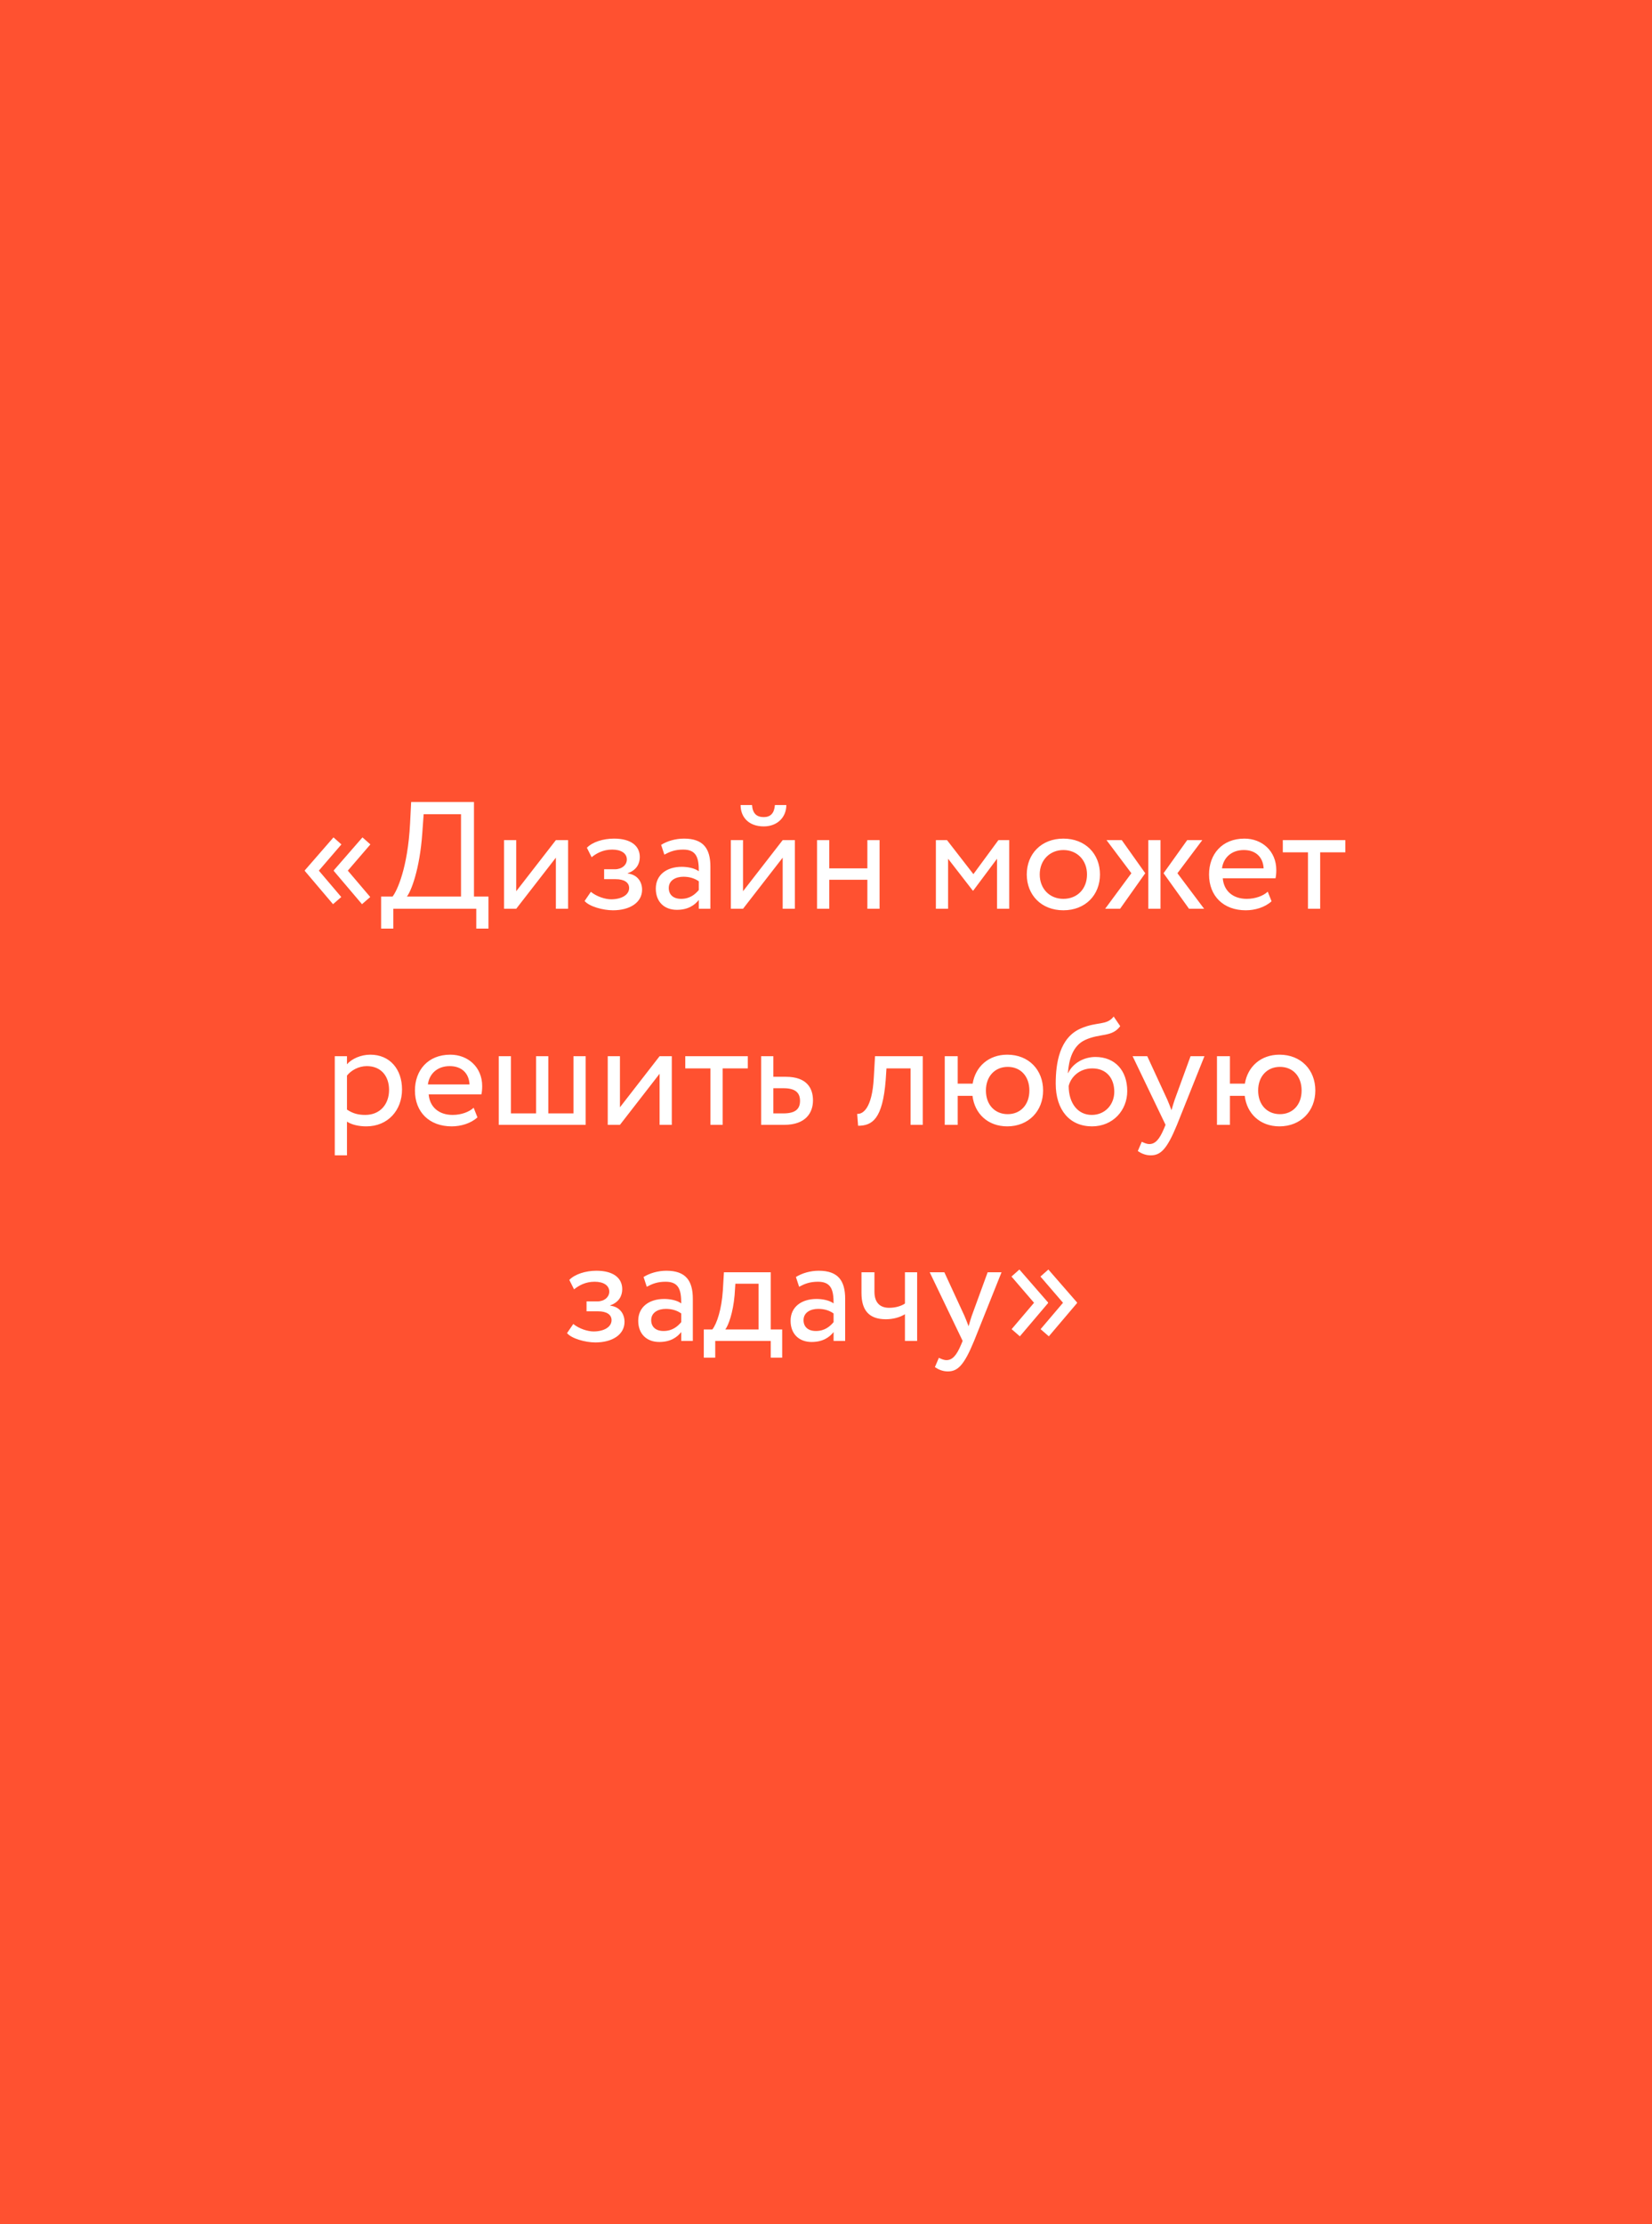 <?xml version="1.0" encoding="UTF-8"?> <svg xmlns="http://www.w3.org/2000/svg" width="260" height="350" viewBox="0 0 260 350" fill="none"> <rect width="260" height="350" fill="#FF5130"></rect> <path d="M56.974 142.28L58.27 141.152L54.742 137L58.294 132.872L57.047 131.768L52.535 136.952V137.048L56.974 142.28ZM52.414 142.28L53.711 141.152L50.182 137L53.734 132.872L52.486 131.768L47.974 136.952V137.048L52.414 142.28ZM59.981 146.12H61.901V143H74.957V146.12H76.877V141.08H74.597V126.2H64.709L64.541 129.56C64.181 136.592 62.477 140.216 61.781 141.08H59.981V146.12ZM66.461 131.12L66.677 128.12H72.557V141.08H64.037C64.661 140.312 66.053 136.904 66.461 131.12ZM81.246 143L87.486 134.96V143H89.406V132.2H87.486L81.246 140.24V132.2H79.326V143H81.246ZM96.472 143.24C99.136 143.24 101.056 142.016 101.056 140C101.056 138.752 100.312 137.624 98.8 137.456V137.408C100.168 136.928 100.696 135.92 100.696 134.864C100.696 133.088 99.28 131.96 96.64 131.96C94.936 131.96 93.256 132.488 92.368 133.4L93.112 134.888C93.832 134.312 94.864 133.688 96.352 133.688C97.744 133.688 98.656 134.264 98.656 135.248C98.656 136.112 97.864 136.784 96.784 136.784H95.08V138.344H96.904C98.224 138.344 99.016 138.848 99.016 139.736C99.016 140.816 97.816 141.512 96.184 141.512C95.248 141.512 93.904 141.08 92.992 140.336L92.008 141.776C92.728 142.64 94.888 143.24 96.472 143.24ZM104.558 134.48C105.422 134.024 106.214 133.688 107.534 133.688C109.67 133.688 109.982 135.08 109.982 137.096C109.262 136.568 108.134 136.4 107.294 136.4C104.966 136.4 103.214 137.624 103.214 139.832C103.214 141.92 104.558 143.168 106.526 143.168C108.302 143.168 109.334 142.424 109.982 141.608V143H111.806V136.376C111.806 133.568 110.726 131.96 107.654 131.96C106.31 131.96 105.014 132.344 104.054 132.944L104.558 134.48ZM107.198 141.44C105.95 141.44 105.254 140.768 105.254 139.736C105.254 138.488 106.406 137.96 107.558 137.96C108.494 137.96 109.31 138.2 109.982 138.68V140.048C109.43 140.696 108.614 141.44 107.198 141.44ZM116.941 143L123.181 134.96V143H125.101V132.2H123.181L116.941 140.24V132.2H115.021V143H116.941ZM116.557 126.68C116.557 128.576 117.829 130.04 120.205 130.04C122.365 130.04 123.757 128.576 123.757 126.68H121.957C121.861 127.976 121.261 128.576 120.205 128.576C119.053 128.576 118.453 127.976 118.357 126.68H116.557ZM136.511 143H138.431V132.2H136.511V136.64H130.511V132.2H128.591V143H130.511V138.44H136.511V143ZM147.294 143H149.214V135.128L153.102 140.144H153.174L156.918 135.128V143H158.838V132.2H157.134L153.198 137.552L149.046 132.2H147.294V143ZM161.598 137.6C161.598 140.84 163.902 143.24 167.358 143.24C170.814 143.24 173.118 140.84 173.118 137.6C173.118 134.36 170.814 131.96 167.358 131.96C163.902 131.96 161.598 134.36 161.598 137.6ZM163.638 137.6C163.638 135.32 165.246 133.76 167.358 133.76C169.518 133.76 171.078 135.344 171.078 137.6C171.078 139.904 169.518 141.44 167.358 141.44C165.198 141.44 163.638 139.856 163.638 137.6ZM189.222 132.2H186.846L183.126 137.408L187.134 143H189.51L185.31 137.408L189.222 132.2ZM180.726 143H182.646V132.2H180.726V143ZM178.062 137.408L173.934 143H176.286L180.246 137.408L176.55 132.2H174.15L178.062 137.408ZM199.525 140.312C198.829 140.96 197.605 141.44 196.213 141.44C194.101 141.44 192.613 140.24 192.445 138.2H200.749C200.821 137.864 200.869 137.432 200.869 136.904C200.869 133.928 198.637 131.96 195.853 131.96C192.301 131.96 190.285 134.456 190.285 137.6C190.285 141.008 192.565 143.24 196.069 143.24C197.509 143.24 199.069 142.784 200.125 141.824L199.525 140.312ZM195.757 133.76C197.629 133.76 198.781 134.864 198.877 136.64H192.325C192.541 134.984 193.789 133.76 195.757 133.76ZM201.895 134.12H205.855V143H207.775V134.12H211.735V132.2H201.895V134.12ZM52.689 181.8H54.609V176.496C55.377 177 56.505 177.24 57.657 177.24C61.041 177.24 63.273 174.72 63.273 171.432C63.273 168.24 61.353 165.96 58.281 165.96C56.793 165.96 55.353 166.608 54.609 167.472V166.2H52.689V181.8ZM57.729 167.76C59.961 167.76 61.233 169.32 61.233 171.504C61.233 173.784 59.793 175.44 57.489 175.44C56.457 175.44 55.569 175.248 54.609 174.6V169.248C55.281 168.408 56.457 167.76 57.729 167.76ZM74.545 174.312C73.849 174.96 72.625 175.44 71.233 175.44C69.121 175.44 67.633 174.24 67.465 172.2H75.769C75.841 171.864 75.889 171.432 75.889 170.904C75.889 167.928 73.657 165.96 70.873 165.96C67.321 165.96 65.305 168.456 65.305 171.6C65.305 175.008 67.585 177.24 71.089 177.24C72.529 177.24 74.089 176.784 75.145 175.824L74.545 174.312ZM70.777 167.76C72.649 167.76 73.801 168.864 73.897 170.64H67.345C67.561 168.984 68.809 167.76 70.777 167.76ZM78.494 177H92.174V166.2H90.254V175.2H86.294V166.2H84.374V175.2H80.414V166.2H78.494V177ZM97.57 177L103.81 168.96V177H105.73V166.2H103.81L97.57 174.24V166.2H95.65V177H97.57ZM107.852 168.12H111.812V177H113.732V168.12H117.692V166.2H107.852V168.12ZM119.791 177H123.439C126.847 177 127.951 175.056 127.951 173.16C127.951 171.24 126.991 169.44 123.679 169.44H121.711V166.2H119.791V177ZM123.319 171.24C125.167 171.24 125.911 171.936 125.911 173.232C125.911 174.504 125.191 175.2 123.295 175.2H121.711V171.24H123.319ZM143.308 177H145.228V166.2H137.715L137.524 169.56C137.26 174.552 135.724 175.344 134.908 175.272L135.052 177.144C137.284 177.144 138.916 176.088 139.396 169.944L139.516 168.12H143.308V177ZM148.689 177H150.729V172.44H153.057C153.393 175.248 155.481 177.24 158.529 177.24C161.865 177.24 164.169 174.84 164.169 171.6C164.169 168.36 161.913 165.96 158.529 165.96C155.577 165.96 153.513 167.856 153.081 170.52H150.729V166.2H148.689V177ZM155.169 171.6C155.169 169.368 156.585 167.88 158.601 167.88C160.665 167.88 162.009 169.392 162.009 171.6C162.009 173.856 160.593 175.32 158.601 175.32C156.609 175.32 155.169 173.88 155.169 171.6ZM175.275 159.96C174.171 161.4 172.683 160.728 170.163 161.808C166.731 163.248 166.155 167.328 166.155 170.52C166.155 174.672 168.363 177.24 171.867 177.24C175.155 177.24 177.411 174.72 177.411 171.696C177.411 168.456 175.491 166.32 172.395 166.32C170.571 166.32 168.819 167.328 168.123 168.84H168.075C168.219 166.824 168.795 164.544 170.811 163.632C173.187 162.552 174.987 163.248 176.307 161.472L175.275 159.96ZM168.195 170.88C168.531 169.488 169.875 168.12 171.915 168.12C174.147 168.12 175.371 169.68 175.371 171.792C175.371 173.808 173.931 175.44 171.819 175.44C169.683 175.44 168.195 173.664 168.195 170.88ZM189.56 166.2H187.376L184.88 173.04C184.688 173.616 184.52 174.168 184.376 174.696C184.16 174.144 183.968 173.616 183.728 173.064L180.56 166.2H178.256L183.44 177L183.2 177.576C182.48 179.304 181.808 180.024 180.896 180.024C180.464 180.024 180.056 179.832 179.696 179.664L179.072 181.128C179.648 181.512 180.296 181.8 181.112 181.8C182.648 181.8 183.656 180.864 185.24 177L189.56 166.2ZM191.533 177H193.573V172.44H195.901C196.237 175.248 198.325 177.24 201.373 177.24C204.709 177.24 207.013 174.84 207.013 171.6C207.013 168.36 204.757 165.96 201.373 165.96C198.421 165.96 196.357 167.856 195.925 170.52H193.573V166.2H191.533V177ZM198.013 171.6C198.013 169.368 199.429 167.88 201.445 167.88C203.509 167.88 204.853 169.392 204.853 171.6C204.853 173.856 203.437 175.32 201.445 175.32C199.453 175.32 198.013 173.88 198.013 171.6ZM93.706 211.24C96.37 211.24 98.29 210.016 98.29 208C98.29 206.752 97.546 205.624 96.034 205.456V205.408C97.402 204.928 97.93 203.92 97.93 202.864C97.93 201.088 96.514 199.96 93.874 199.96C92.17 199.96 90.49 200.488 89.602 201.4L90.346 202.888C91.066 202.312 92.098 201.688 93.586 201.688C94.978 201.688 95.89 202.264 95.89 203.248C95.89 204.112 95.098 204.784 94.018 204.784H92.314V206.344H94.138C95.458 206.344 96.25 206.848 96.25 207.736C96.25 208.816 95.05 209.512 93.418 209.512C92.482 209.512 91.138 209.08 90.226 208.336L89.242 209.776C89.962 210.64 92.122 211.24 93.706 211.24ZM101.792 202.48C102.656 202.024 103.448 201.688 104.768 201.688C106.904 201.688 107.216 203.08 107.216 205.096C106.496 204.568 105.368 204.4 104.528 204.4C102.2 204.4 100.448 205.624 100.448 207.832C100.448 209.92 101.792 211.168 103.76 211.168C105.536 211.168 106.568 210.424 107.216 209.608V211H109.04V204.376C109.04 201.568 107.96 199.96 104.888 199.96C103.544 199.96 102.248 200.344 101.288 200.944L101.792 202.48ZM104.432 209.44C103.184 209.44 102.488 208.768 102.488 207.736C102.488 206.488 103.64 205.96 104.792 205.96C105.728 205.96 106.544 206.2 107.216 206.68V208.048C106.664 208.696 105.848 209.44 104.432 209.44ZM110.767 213.64H112.567V211H121.303V213.64H123.103V209.2H121.303V200.2H113.935L113.767 203.056C113.575 206.008 112.831 208.288 112.111 209.2H110.767V213.64ZM115.615 203.8L115.735 202H119.383V209.2H114.151C114.655 208.528 115.375 206.56 115.615 203.8ZM125.769 202.48C126.633 202.024 127.425 201.688 128.745 201.688C130.881 201.688 131.193 203.08 131.193 205.096C130.473 204.568 129.345 204.4 128.505 204.4C126.177 204.4 124.425 205.624 124.425 207.832C124.425 209.92 125.769 211.168 127.737 211.168C129.513 211.168 130.545 210.424 131.193 209.608V211H133.017V204.376C133.017 201.568 131.937 199.96 128.865 199.96C127.521 199.96 126.225 200.344 125.265 200.944L125.769 202.48ZM128.409 209.44C127.161 209.44 126.465 208.768 126.465 207.736C126.465 206.488 127.617 205.96 128.769 205.96C129.705 205.96 130.521 206.2 131.193 206.68V208.048C130.641 208.696 129.825 209.44 128.409 209.44ZM144.344 200.2H142.424V205.12C141.944 205.456 141.032 205.792 139.952 205.792C138.488 205.792 137.624 204.976 137.624 203.248V200.2H135.584V203.464C135.584 206.248 136.832 207.592 139.424 207.592C140.624 207.592 141.704 207.256 142.424 206.8V211H144.344V200.2ZM157.626 200.2H155.442L152.946 207.04C152.754 207.616 152.586 208.168 152.442 208.696C152.226 208.144 152.034 207.616 151.794 207.064L148.626 200.2H146.322L151.506 211L151.266 211.576C150.546 213.304 149.874 214.024 148.962 214.024C148.53 214.024 148.122 213.832 147.762 213.664L147.138 215.128C147.714 215.512 148.362 215.8 149.178 215.8C150.714 215.8 151.722 214.864 153.306 211L157.626 200.2ZM169.511 205.048V204.952L164.999 199.768L163.751 200.872L167.303 205L163.775 209.152L165.071 210.28L169.511 205.048ZM164.951 205.048V204.952L160.439 199.768L159.191 200.872L162.743 205L159.215 209.152L160.511 210.28L164.951 205.048Z" fill="white"></path> </svg> 